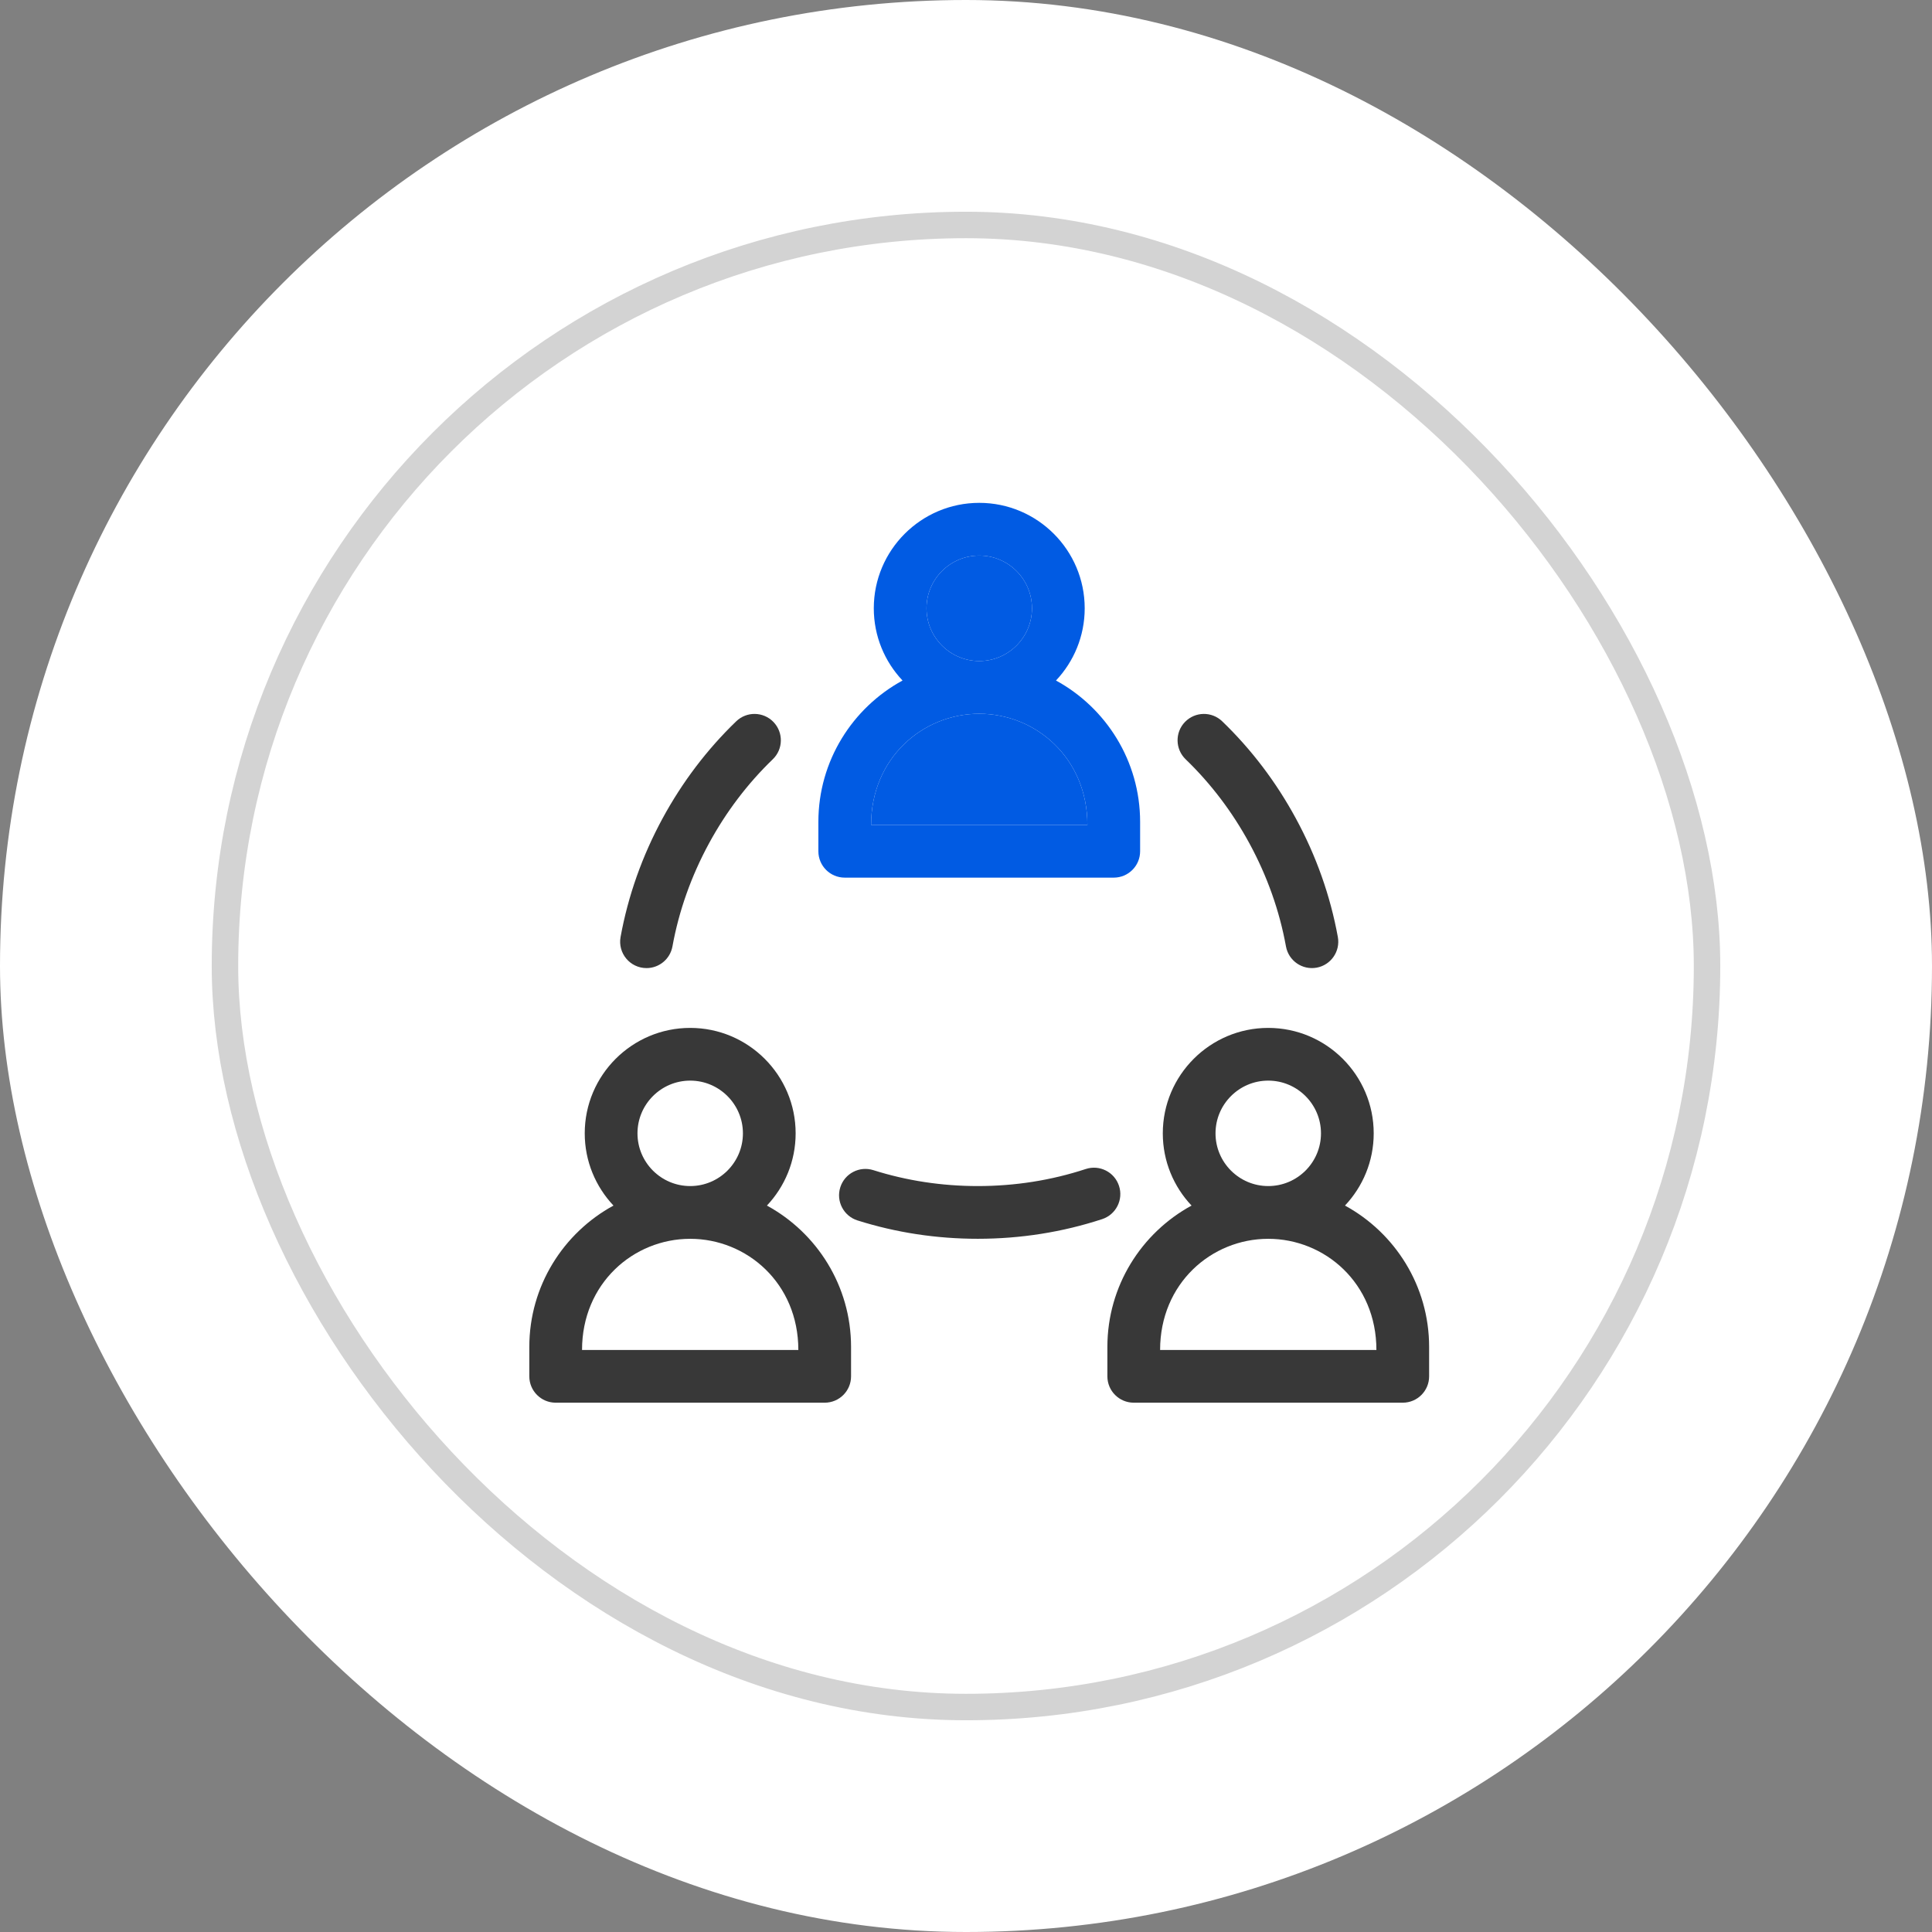 <?xml version="1.0" encoding="UTF-8"?> <svg xmlns="http://www.w3.org/2000/svg" width="73" height="73" viewBox="0 0 73 73" fill="none"><rect x="0" y="0" width="73" height="73" fill="#808080" stroke="none"/><rect width="73" height="73" rx="36.5" fill="white"></rect><rect x="8.5" y="8.5" width="56" height="56" rx="28" fill="white" stroke="#D3D3D3"></rect><g clip-path="url(#clip0_379_1660)"><path d="M20.996 53H31.161C31.712 53 32.157 52.554 32.157 52.004V50.894C32.157 48.591 30.87 46.584 28.978 45.552C29.65 44.839 30.063 43.879 30.063 42.823C30.063 40.626 28.276 38.839 26.079 38.839C23.882 38.839 22.094 40.626 22.094 42.823C22.094 43.879 22.508 44.839 23.18 45.552C21.287 46.584 20 48.591 20 50.894V52.004C20 52.554 20.446 53 20.996 53ZM24.087 42.823C24.087 41.725 24.98 40.831 26.079 40.831C27.177 40.831 28.071 41.725 28.071 42.823C28.071 43.922 27.177 44.815 26.079 44.815C24.98 44.815 24.087 43.922 24.087 42.823ZM26.079 46.808C28.213 46.808 30.165 48.481 30.165 51.008H21.992C21.992 48.494 23.933 46.808 26.079 46.808Z" fill="#383838"></path><path d="M50.819 45.552C51.492 44.839 51.905 43.879 51.905 42.823C51.905 40.626 50.117 38.839 47.92 38.839C45.724 38.839 43.936 40.626 43.936 42.823C43.936 43.879 44.349 44.839 45.022 45.552C43.129 46.584 41.842 48.591 41.842 50.894V52.004C41.842 52.554 42.288 53 42.838 53H53.003C53.553 53 53.999 52.554 53.999 52.004V50.894C53.999 48.591 52.712 46.584 50.819 45.552ZM45.928 42.823C45.928 41.725 46.822 40.831 47.92 40.831C49.019 40.831 49.913 41.725 49.913 42.823C49.913 43.922 49.019 44.815 47.92 44.815C46.822 44.815 45.928 43.922 45.928 42.823ZM52.007 51.008H43.834C43.834 48.494 45.775 46.808 47.92 46.808C50.054 46.808 52.007 48.48 52.007 51.008Z" fill="#383838"></path><path d="M43.079 32.165V31.055C43.079 28.753 41.792 26.745 39.9 25.713C40.572 25 40.985 24.04 40.985 22.984C40.985 20.787 39.198 19 37.001 19C34.804 19 33.016 20.787 33.016 22.984C33.016 24.04 33.429 25 34.102 25.713C32.209 26.745 30.922 28.753 30.922 31.055V32.165C30.922 32.715 31.368 33.161 31.918 33.161H42.083C42.633 33.161 43.079 32.715 43.079 32.165ZM35.008 22.984C35.008 21.886 35.902 20.992 37.001 20.992C38.099 20.992 38.993 21.886 38.993 22.984C38.993 24.083 38.099 24.977 37.001 24.977C35.902 24.977 35.008 24.083 35.008 22.984ZM41.087 31.169H32.914C32.914 28.655 34.855 26.969 37.001 26.969C39.135 26.969 41.087 28.642 41.087 31.169Z" fill="#015BE3"></path><path d="M41.087 31.169H32.914C32.914 28.655 34.855 26.969 37.001 26.969C39.135 26.969 41.087 28.642 41.087 31.169Z" fill="#015BE3"></path><path d="M35.008 22.984C35.008 21.886 35.902 20.992 37.001 20.992C38.099 20.992 38.993 21.886 38.993 22.984C38.993 24.083 38.099 24.977 37.001 24.977C35.902 24.977 35.008 24.083 35.008 22.984Z" fill="#015BE3"></path><path d="M41.024 44.171C39.723 44.599 38.35 44.815 36.946 44.815C35.59 44.815 34.262 44.613 33 44.214C32.475 44.048 31.916 44.338 31.75 44.863C31.584 45.387 31.875 45.947 32.399 46.113C33.856 46.574 35.386 46.807 36.945 46.807C38.562 46.807 40.143 46.557 41.646 46.064C42.168 45.892 42.453 45.329 42.281 44.807C42.11 44.284 41.547 43.999 41.024 44.171Z" fill="#383838"></path><path d="M27.817 27.255C26.717 28.315 25.782 29.548 25.037 30.919C24.266 32.339 23.731 33.849 23.448 35.404C23.337 36.014 23.805 36.579 24.429 36.579C24.901 36.579 25.32 36.242 25.408 35.761C25.653 34.413 26.118 33.104 26.788 31.869C27.435 30.678 28.246 29.608 29.199 28.689C29.596 28.307 29.607 27.677 29.225 27.28C28.843 26.884 28.213 26.873 27.817 27.255Z" fill="#383838"></path><path d="M46.181 27.255C45.785 26.873 45.155 26.884 44.773 27.28C44.391 27.677 44.403 28.307 44.799 28.689C45.752 29.608 46.563 30.678 47.21 31.869C47.881 33.104 48.345 34.413 48.59 35.761C48.689 36.302 49.207 36.661 49.749 36.563C50.29 36.464 50.649 35.945 50.55 35.404C50.267 33.849 49.733 32.339 48.961 30.919C48.217 29.548 47.282 28.315 46.181 27.255Z" fill="#383838"></path></g><defs><clipPath id="clip0_379_1660"><rect width="34" height="34" fill="white" transform="translate(20 19)"></rect></clipPath></defs></svg> 